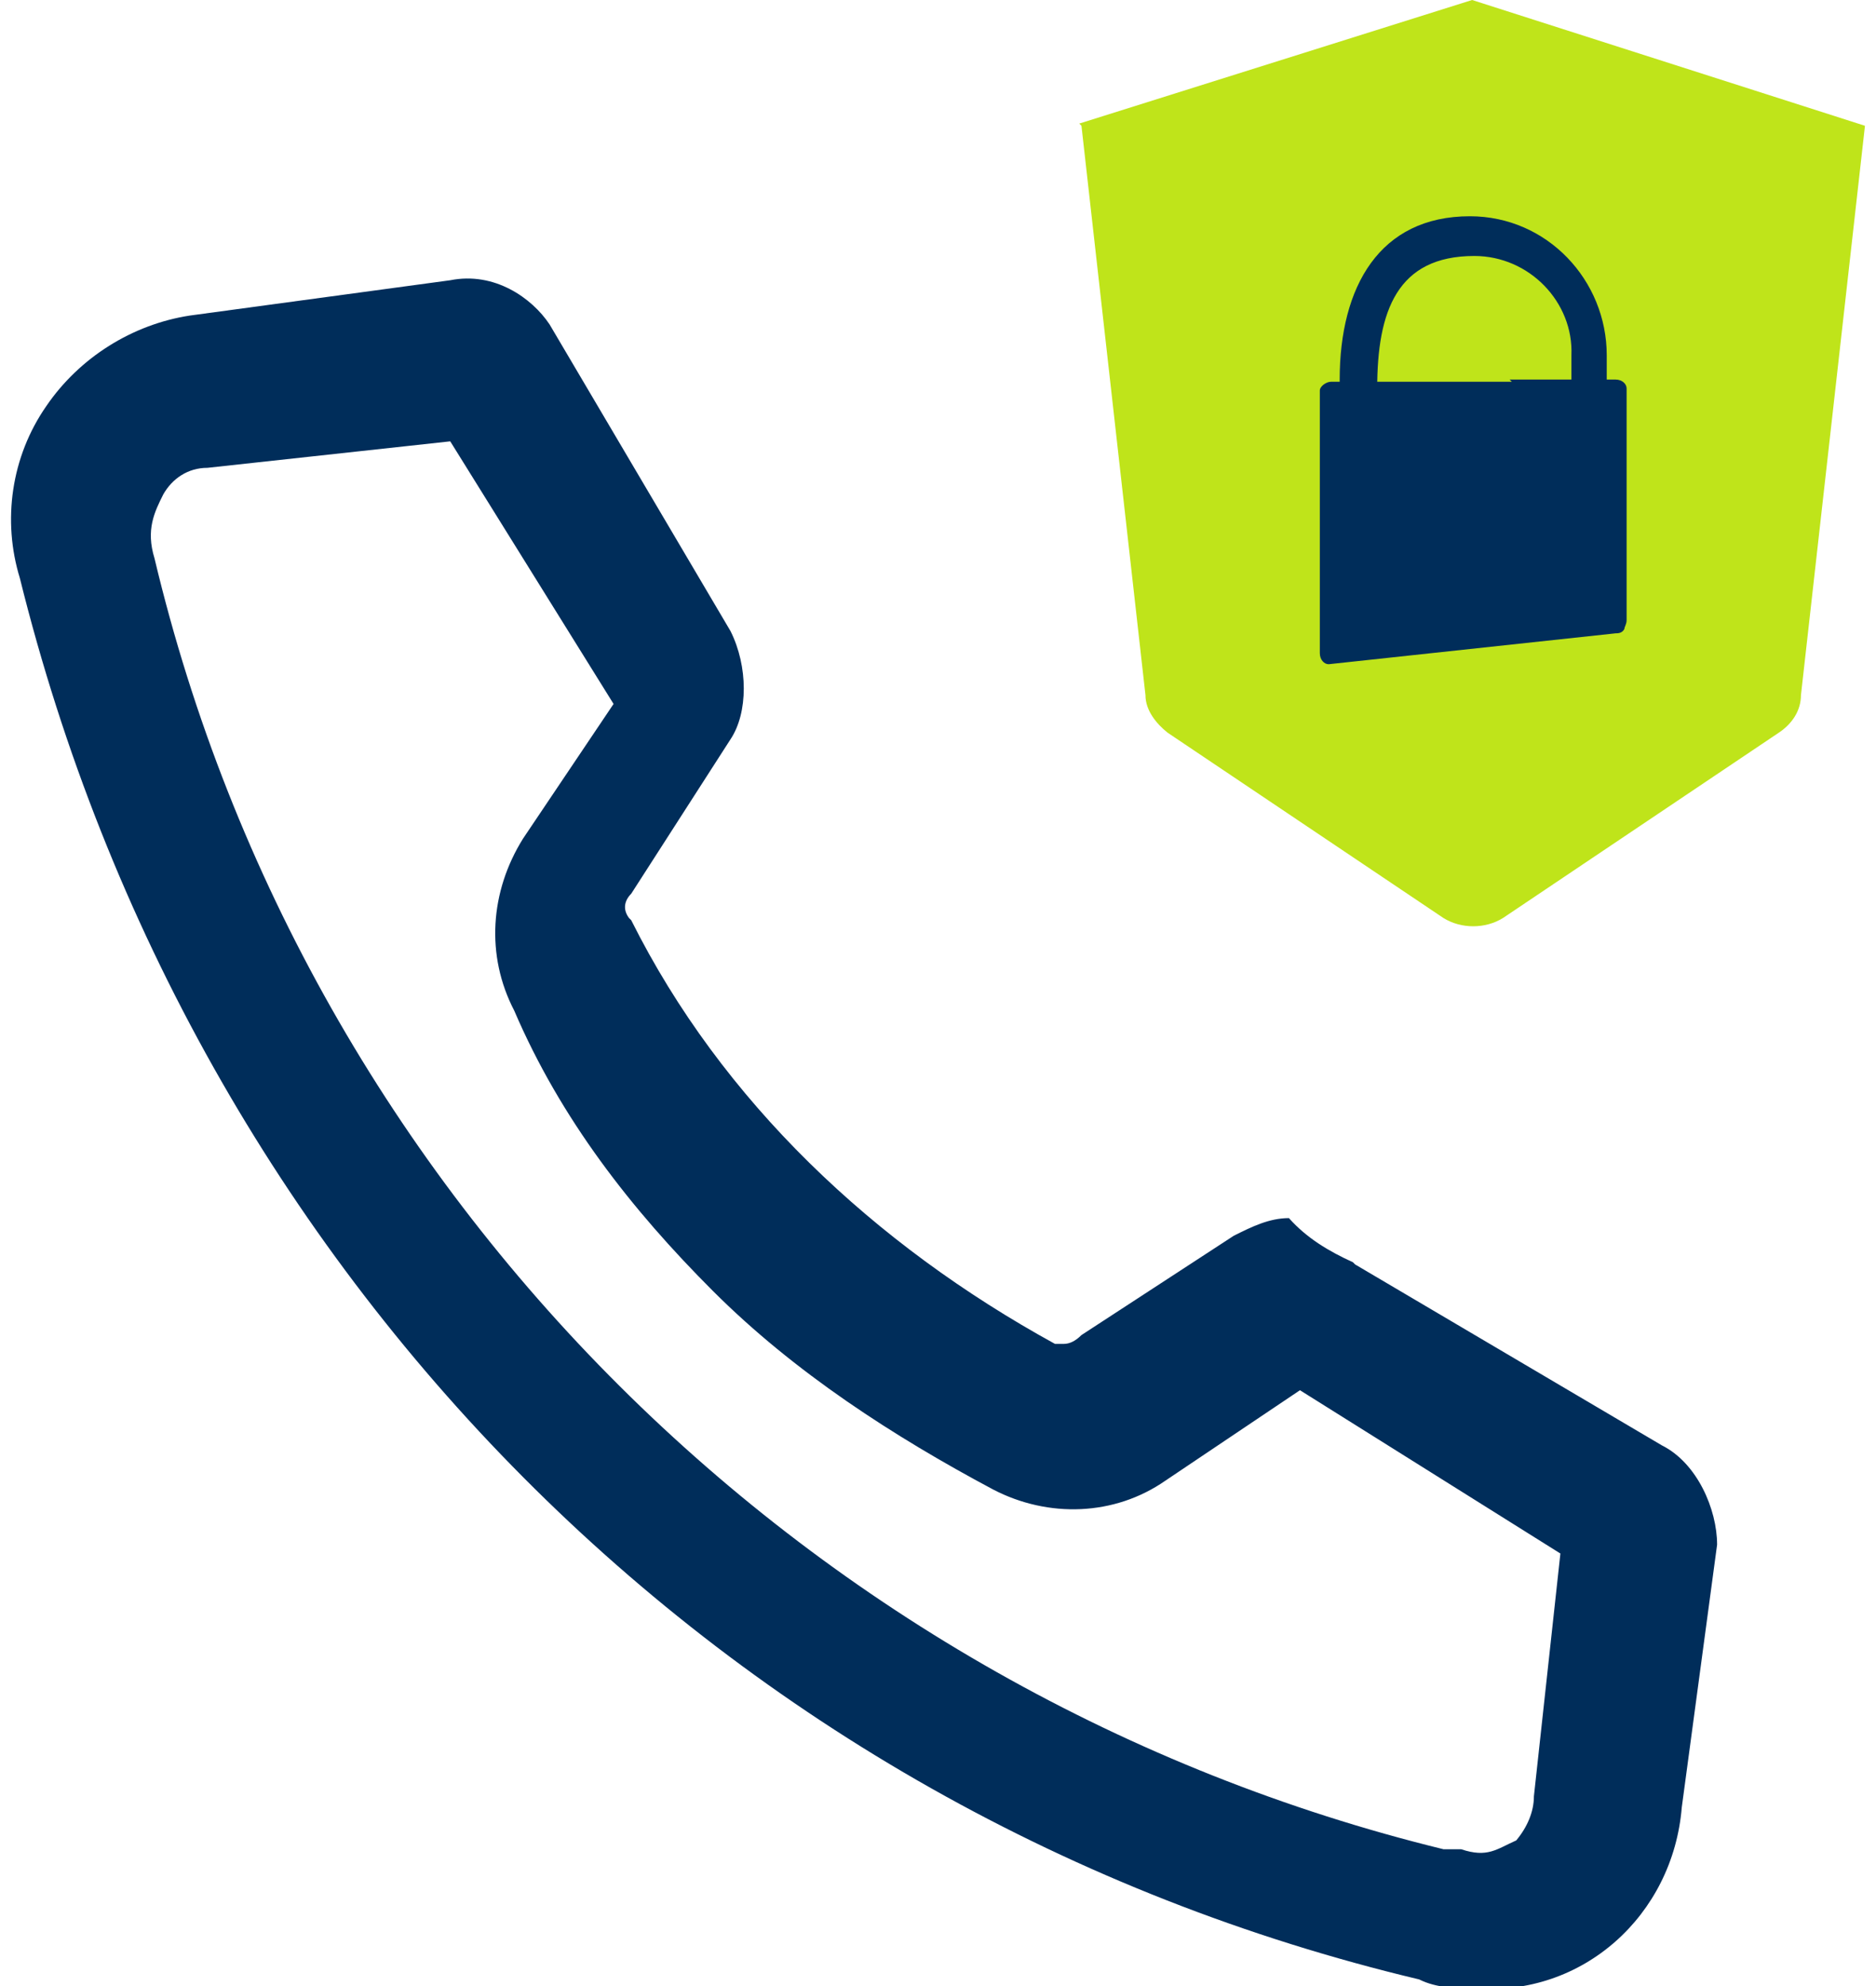 <?xml version="1.0" encoding="UTF-8"?>
<svg id="Layer_1" data-name="Layer 1" xmlns="http://www.w3.org/2000/svg" version="1.1" viewBox="0 0 85 90">
  <defs>
    <style>
      .cls-1 {
        fill-rule: evenodd;
      }

      .cls-1, .cls-2, .cls-3 {
        stroke-width: 0px;
      }

      .cls-1, .cls-3 {
        fill: #002d5a;
      }

      .cls-2 {
        fill: #bfe41a;
      }
    </style>
  </defs>
  <path class="cls-1" d="M61.4,57.3l13.9,8.2c1.6.8,2.5,2.9,2.5,4.5l-1.6,11.9c-.4,4.9-4.5,8.6-9.4,8.2-.8,0-1.7,0-2.5-.4C32.8,82.2,8.7,57.7.9,26.2c-.8-2.6-.4-5.5,1.2-7.8,1.5-2.2,3.9-3.7,6.5-4.1l11.8-1.6c2-.4,3.7.8,4.5,2l8.2,13.9c.8,1.6.8,3.7,0,4.9l-4.5,7c-.3.3-.4.7-.1,1.1,0,0,0,0,.1.1,4.1,8.2,11,14.7,19.2,19.2h.4q.4,0,.8-.4l6.9-4.5c.8-.4,1.6-.8,2.5-.8.8.9,1.8,1.5,2.9,2ZM68.7,83.4c.5-.6.8-1.3.8-2l1.2-11-11.8-7.4-6.1,4.1c-2.3,1.6-5.3,1.7-7.8.4-4.5-2.4-9-5.3-12.7-9-3.7-3.7-6.9-7.8-9-12.7-1.3-2.5-1.1-5.4.4-7.8l4.1-6.1-7.4-11.9-11,1.2c-.9,0-1.6.5-2,1.2-.4.8-.8,1.6-.4,2.9,6.9,29,29.8,51.5,58.4,58.5h.8c1.2.4,1.6,0,2.5-.4h0Z"/>
  <g>
    <path class="cls-2" d="M49,5.7l2.9,25.8c0,.7.5,1.3,1,1.7l12.5,8.4c.8.5,1.9.5,2.7,0l12.5-8.4c.6-.4,1-1,1-1.7l2.9-25.8L66.7,0l-17.8,5.6Z"/>
    <g>
      <path class="cls-3" d="M72.8,18.5v-2.4c0-3.4-2.7-6.3-6.2-6.3,0,0,0,0,0,0-4.1,0-5.9,3.2-5.9,7.4v1.4l1.7.7v-1.7c0-3.5.9-6,4.4-6,2.5,0,4.5,2.1,4.4,4.5v2.6l1.6-.3Z"/>
      <path class="cls-3" d="M68.5,17.3h-8.2c-.2,0-.5.2-.5.4v11.9c0,.3.2.5.4.5,0,0,0,0,0,0l13-1.4c.1,0,.3,0,.4-.2,0-.1.1-.2.1-.4v-10.5c0-.2-.2-.4-.5-.4h-4.8Z"/>
    </g>
  </g>
</svg>